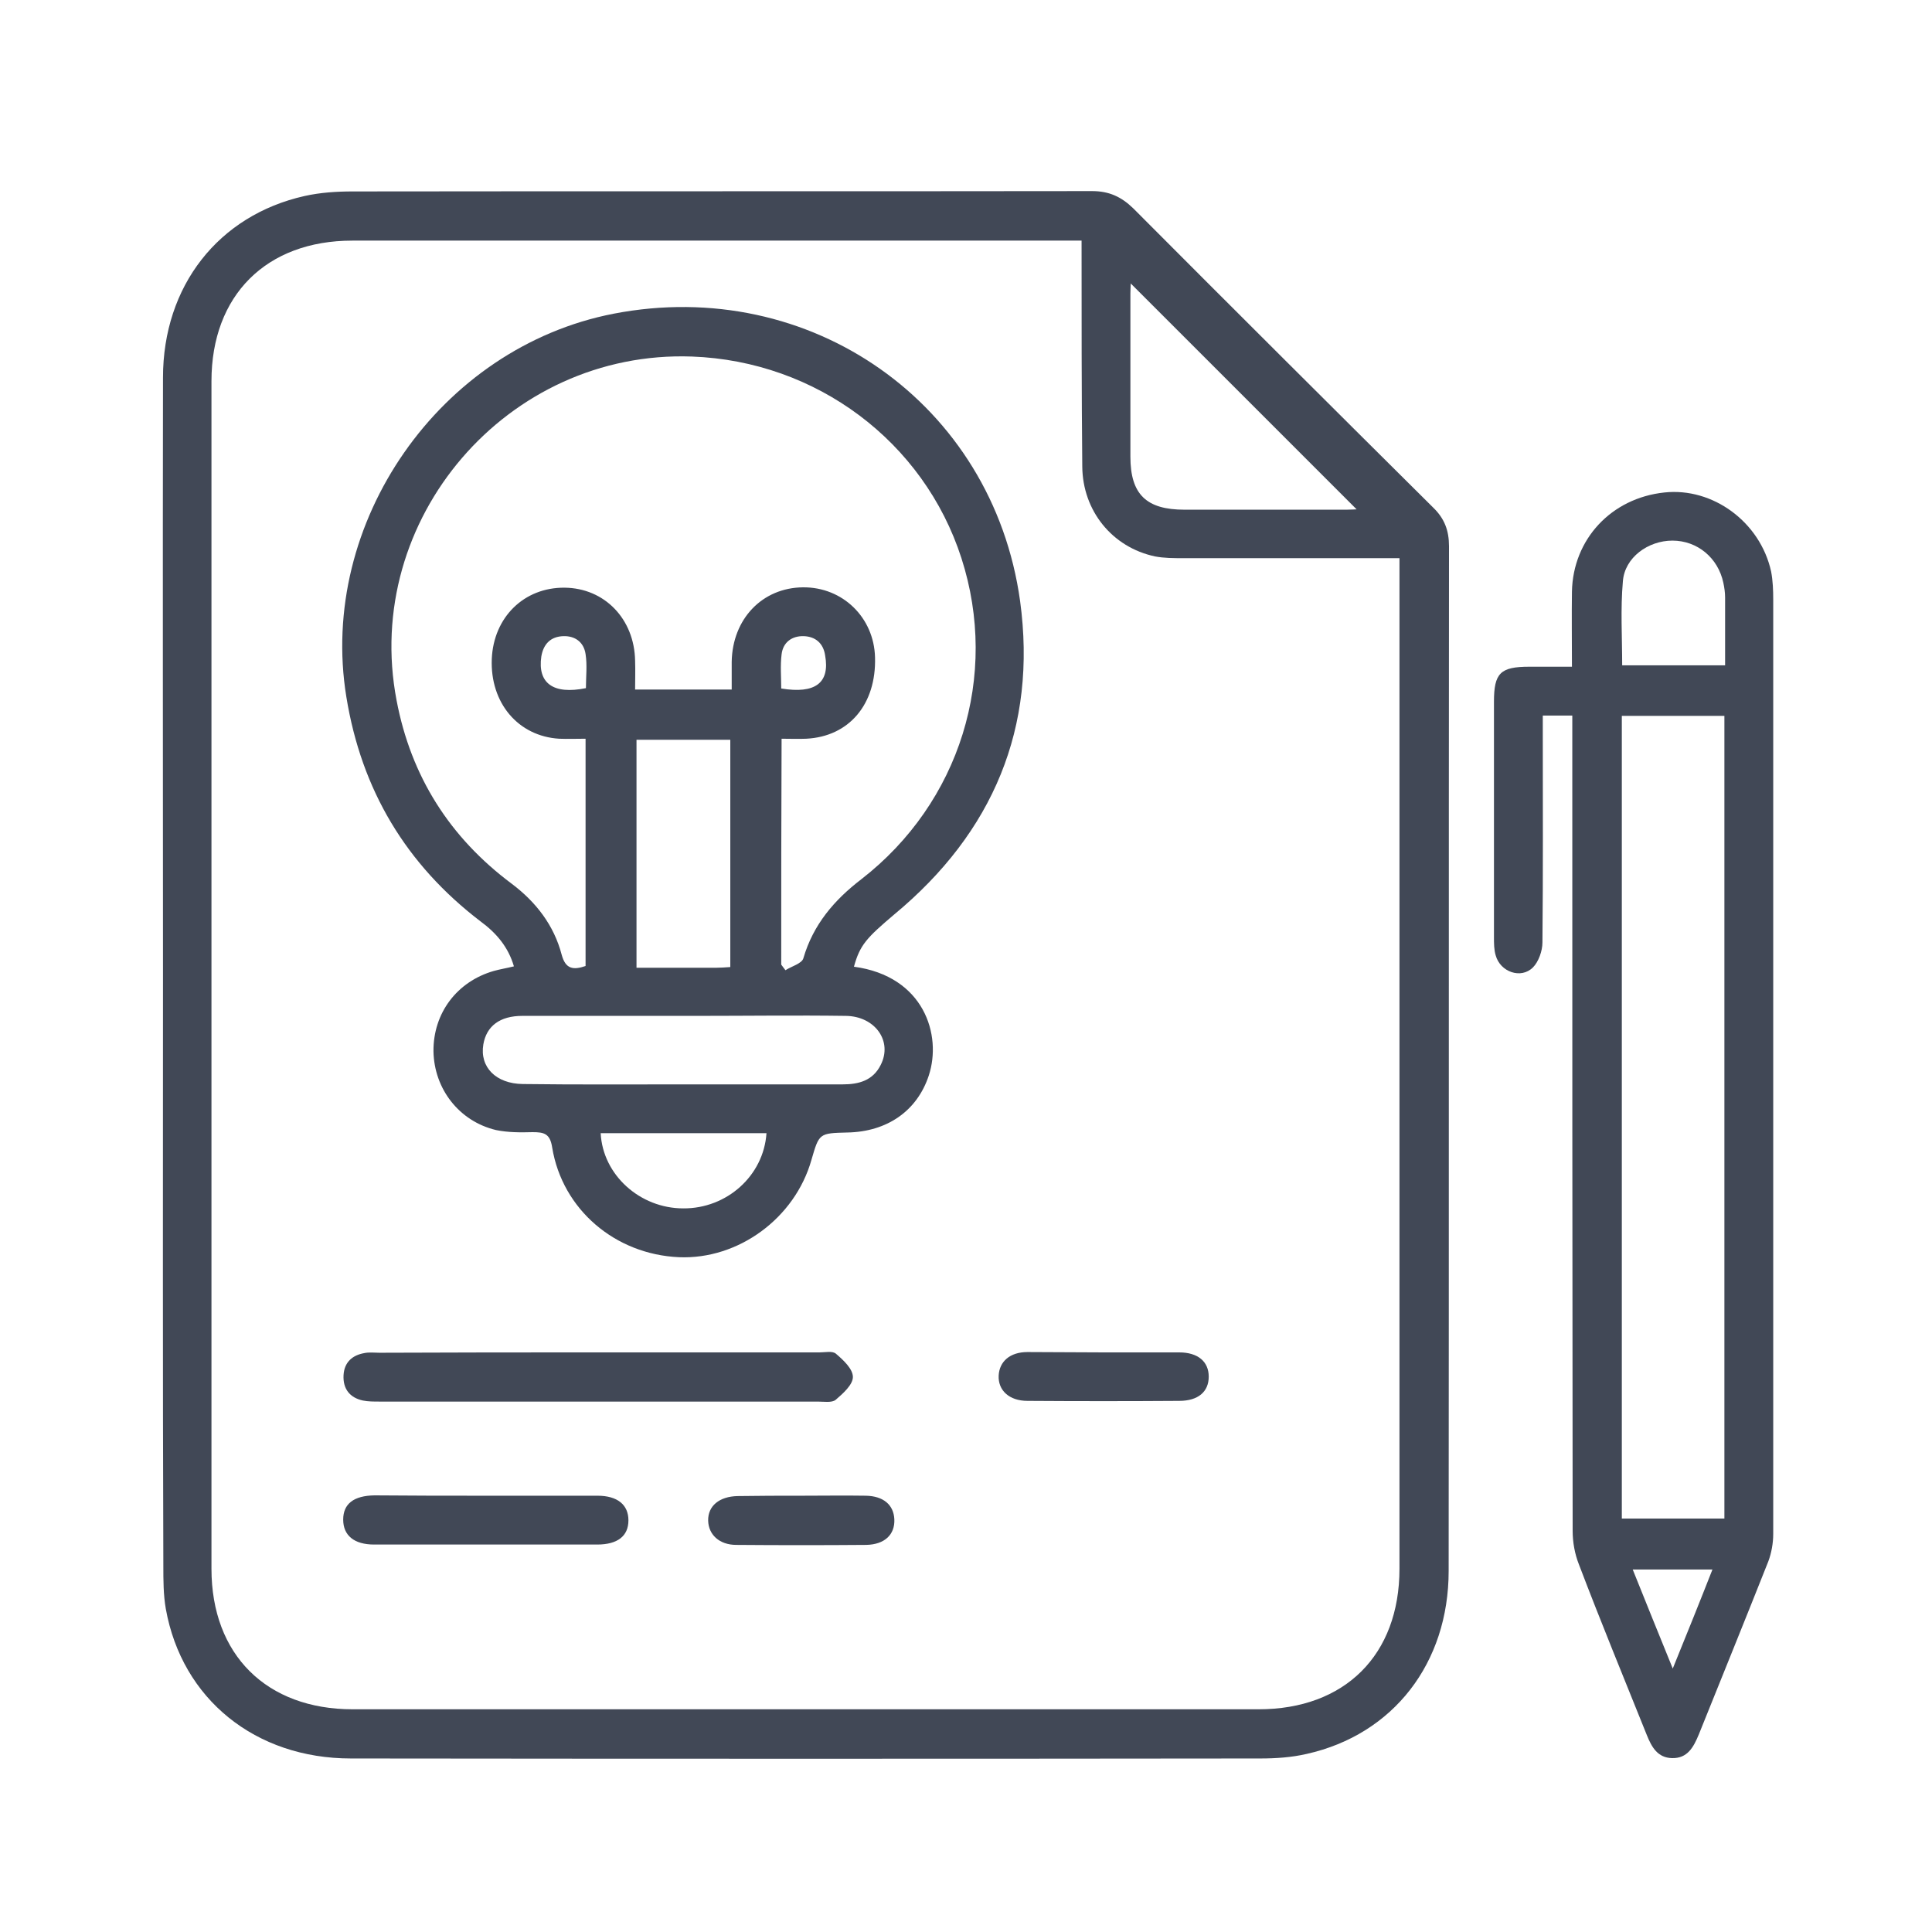 <?xml version="1.0" encoding="utf-8"?>
<!-- Generator: Adobe Illustrator 24.1.2, SVG Export Plug-In . SVG Version: 6.00 Build 0)  -->
<svg version="1.1" id="Layer_1" xmlns="http://www.w3.org/2000/svg" xmlns:xlink="http://www.w3.org/1999/xlink" x="0px" y="0px"
	 viewBox="0 0 550 550" style="enable-background:new 0 0 550 550;" xml:space="preserve">
<style type="text/css">
	.st0{fill:#414856;}
</style>
<path class="st0" d="M46.4,277.1c0-56.5-0.1-113.1,0-169.6c0-26.1,15.8-46.2,40.3-51.7c4.5-1,9.1-1.3,13.7-1.3
	c70.2-0.1,140.3,0,210.5-0.1c4.8,0,8.3,1.6,11.7,4.9c28.4,28.5,56.9,56.9,85.4,85.2c3.2,3.1,4.5,6.5,4.5,11
	c-0.1,97.2,0,194.5-0.1,291.7c0,26.3-15.8,46.6-40.4,52.1c-4.3,1-8.8,1.3-13.2,1.3c-86.3,0.1-172.6,0.1-258.9,0
	c-27.2,0-48.1-16.9-52.7-42.6c-0.7-4-0.7-8.2-0.7-12.3C46.3,389.5,46.4,333.3,46.4,277.1z M307.9,68.5c-2.3,0-4,0-5.7,0
	c-67.3,0-134.6,0-201.9,0c-24.5,0-40.1,15.6-40.1,40c0,112.7,0,225.4,0,338.1c0,24.5,15.7,40,40.2,40c86,0,171.9,0,257.9,0
	c24.5,0,40.1-15.4,40.1-40c0-94,0-188.1,0-282.1c0-1.7,0-3.4,0-5.6c-2.2,0-3.9,0-5.6,0c-18.7,0-37.3,0-56,0c-2.6,0-5.4,0-8-0.5
	c-12.2-2.6-20.6-13-20.7-25.6C307.9,111.6,307.9,90.4,307.9,68.5z M386.2,145c-21.4-21.4-43-43-64.3-64.3c0,0.4-0.1,1.6-0.1,2.8
	c0,15.5,0,31,0,46.5c0,10.8,4.6,15.1,15.4,15.1c15.3,0,30.7,0,46.1,0C384.5,145.1,385.9,145,386.2,145z"/>
<path class="st0" d="M447.6,203.7c-3.1,0-5.4,0-8.4,0c0,1.8,0,3.5,0,5.2c0,19.8,0.1,39.6-0.1,59.4c0,2.4-1.1,5.5-2.7,7.1
	c-3.4,3.4-9.3,1.3-10.6-3.4c-0.5-1.6-0.5-3.5-0.5-5.2c0-22.4,0-44.6,0-67c0-8.2,1.8-10,10.1-10c3.9,0,7.8,0,12.1,0
	c0-7.6-0.1-14.5,0-21.4c0.3-14.9,11.2-26.6,26.3-28.2c13.8-1.5,27.3,8.4,30.4,22.5c0.5,2.6,0.6,5.4,0.6,8c0,88.7,0,177.3,0,266
	c0,2.6-0.5,5.4-1.4,7.8c-6.5,16.4-13.2,32.9-19.8,49.3c-1.5,3.6-3.2,6.8-7.6,6.7c-4.1-0.1-5.8-3.1-7.2-6.6
	c-6.5-16.2-13.1-32.2-19.3-48.5c-1.2-3-1.8-6.4-1.8-9.6c-0.1-75.4-0.1-150.8-0.1-226.1C447.6,207.9,447.6,206,447.6,203.7z
	 M490.9,432.3c0-76.4,0-152.3,0-228.5c-9.9,0-19.3,0-29.2,0c0,76.3,0,152.3,0,228.5C471.6,432.3,481.1,432.3,490.9,432.3z
	 M461.8,189.4c9.7,0,19.3,0,29.3,0c0-6.7,0-13,0-19.3c0-1.4-0.2-2.8-0.5-4.2c-1.5-7.1-7.4-12-14.5-12c-6.9,0-13.6,4.8-14.1,11.6
	C461.3,173.4,461.8,181.3,461.8,189.4z M464.8,446.8c3.7,9.3,7.4,18.3,11.4,28.2c4.1-10.1,7.7-19,11.3-28.2
	C479.8,446.8,472.7,446.8,464.8,446.8z"/>
<path class="st0" d="M243.1,275.2c20,2.7,25.1,19.5,21.3,31c-3.3,10-11.8,16-23.2,16.2c-8,0.2-8,0.2-10.2,7.8
	c-4.7,16.6-20.8,28.4-37.7,27.7c-18.2-0.8-33.2-13.6-36.1-31.2c-0.6-4-2.3-4.4-5.6-4.4c-3.5,0.1-7,0.1-10.4-0.6
	c-10.5-2.5-17.6-11.7-17.8-22.4c-0.1-10.9,6.7-19.9,17.2-22.9c1.8-0.5,3.7-0.8,5.7-1.3c-1.6-5.5-5-9.5-9.5-12.8
	c-21.2-16.2-33.9-37.4-38.2-63.9c-8.1-49.6,26.6-99.5,76.1-109.1c55.9-10.8,107.9,25.5,115.7,81.8c4.9,36-7.7,65.9-35.8,89.2
	C246.7,267,244.8,269,243.1,275.2z M222.4,274.6c0.4,0.5,0.7,1,1.2,1.6c1.7-1.1,4.7-1.9,5.1-3.4c2.8-9.6,8.8-16.6,16.5-22.5
	c28.1-21.8,39.3-57.9,28.5-91.4c-10.7-33.2-41.3-56.1-76.7-57.4c-52.6-1.9-94,46.3-84.1,97.9c4.1,21.6,15.1,39,32.8,52.2
	c6.9,5.2,12,11.8,14.2,20.2c1.1,4.1,3.3,4.4,6.8,3.2c0-21.4,0-42.9,0-64.7c-2.7,0-5.1,0.1-7.5,0c-11.7-0.7-19.7-10.2-19.2-22.7
	c0.5-11.9,9.2-20.4,20.7-20.3c11.4,0.1,19.9,8.9,20.1,20.8c0.1,2.7,0,5.6,0,8.2c9.6,0,18.4,0,27.5,0c0-2.9,0-5.4,0-7.9
	c0.2-12.2,8.7-21.1,20.3-21.2c11.3-0.1,20.2,8.6,20.5,19.9c0.4,13.4-7.4,22.6-19.6,23.2c-2.3,0.1-4.6,0-7,0
	C222.4,232.3,222.4,253.5,222.4,274.6z M194.8,308.7c15.1,0,30.1,0,45.1,0c4.6,0,8.6-1.1,10.8-5.5c3.5-6.8-1.6-13.9-9.9-14
	c-14.1-0.2-28.2,0-42.3,0c-16.6,0-33.2,0-49.8,0c-6.4,0-10.2,2.9-11.1,8.1c-1.1,6.5,3.6,11.2,11.2,11.3
	C164.1,308.8,179.5,308.7,194.8,308.7z M207.9,275.3c0-21.9,0-43.2,0-64.7c-9,0-17.8,0-26.7,0c0,21.7,0,43.1,0,64.9
	c7.8,0,15.2,0,22.6,0C205.1,275.5,206.4,275.4,207.9,275.3z M171,322.6c0.6,11.9,11.2,21.4,23.5,21.4c12.4,0.1,22.9-9.3,23.7-21.4
	C202.5,322.6,186.9,322.6,171,322.6z M166.8,195.9c0-3.2,0.4-6.5-0.1-9.7c-0.5-3.4-3-5.2-6.3-5.1c-3.6,0.1-5.7,2.2-6.3,5.8
	C153,194.5,157.5,197.8,166.8,195.9z M222.4,196c9.7,1.6,13.9-1.6,12.5-9.4c-0.5-3.5-2.8-5.4-6.1-5.5s-5.9,1.7-6.3,5.2
	C222.1,189.5,222.4,192.9,222.4,196z"/>
<path class="st0" d="M170.1,385c21.1,0,42.1,0,63.2,0c1.6,0,3.7-0.5,4.7,0.4c2.1,1.8,4.8,4.3,4.8,6.6c0,2.2-2.8,4.7-4.9,6.5
	c-1.1,0.9-3.4,0.5-5.1,0.5c-41.6,0-83.2,0-124.8,0c-1.6,0-3.2,0-4.7-0.3c-3.7-0.8-5.7-3.3-5.5-7.2c0.2-3.7,2.5-5.7,5.9-6.3
	c1.4-0.3,2.8-0.1,4.3-0.1C128.7,385,149.4,385,170.1,385z"/>
<path class="st0" d="M138.3,425.8c10.6,0,21.2,0,31.8,0c5.7,0,8.8,2.6,8.8,7c0,4.5-3.1,6.9-8.9,6.9c-21.2,0-42.3,0-63.5,0
	c-5.7,0-8.8-2.6-8.8-7.1s3-6.8,8.9-6.9C117.1,425.8,127.7,425.8,138.3,425.8z"/>
<path class="st0" d="M314.3,385c7.1,0,14.2,0,21.4,0c5.3,0,8.4,2.6,8.4,6.9s-3,6.9-8.4,6.9c-14.4,0.1-28.7,0.1-43.2,0
	c-5.2,0-8.4-3-8.2-7.2c0.2-4,3.2-6.7,8.2-6.7C299.7,384.9,307,385,314.3,385z"/>
<path class="st0" d="M228.1,425.8c6.1,0,12.3-0.1,18.4,0c5,0.1,7.9,2.6,8.1,6.7c0.2,4.4-2.8,7.2-8,7.3c-12.3,0.1-24.6,0.1-37,0
	c-4.8,0-7.9-2.9-8-6.9c-0.1-4.2,3.2-6.9,8.4-7C216.1,425.8,222.1,425.8,228.1,425.8z"/>
</svg>
